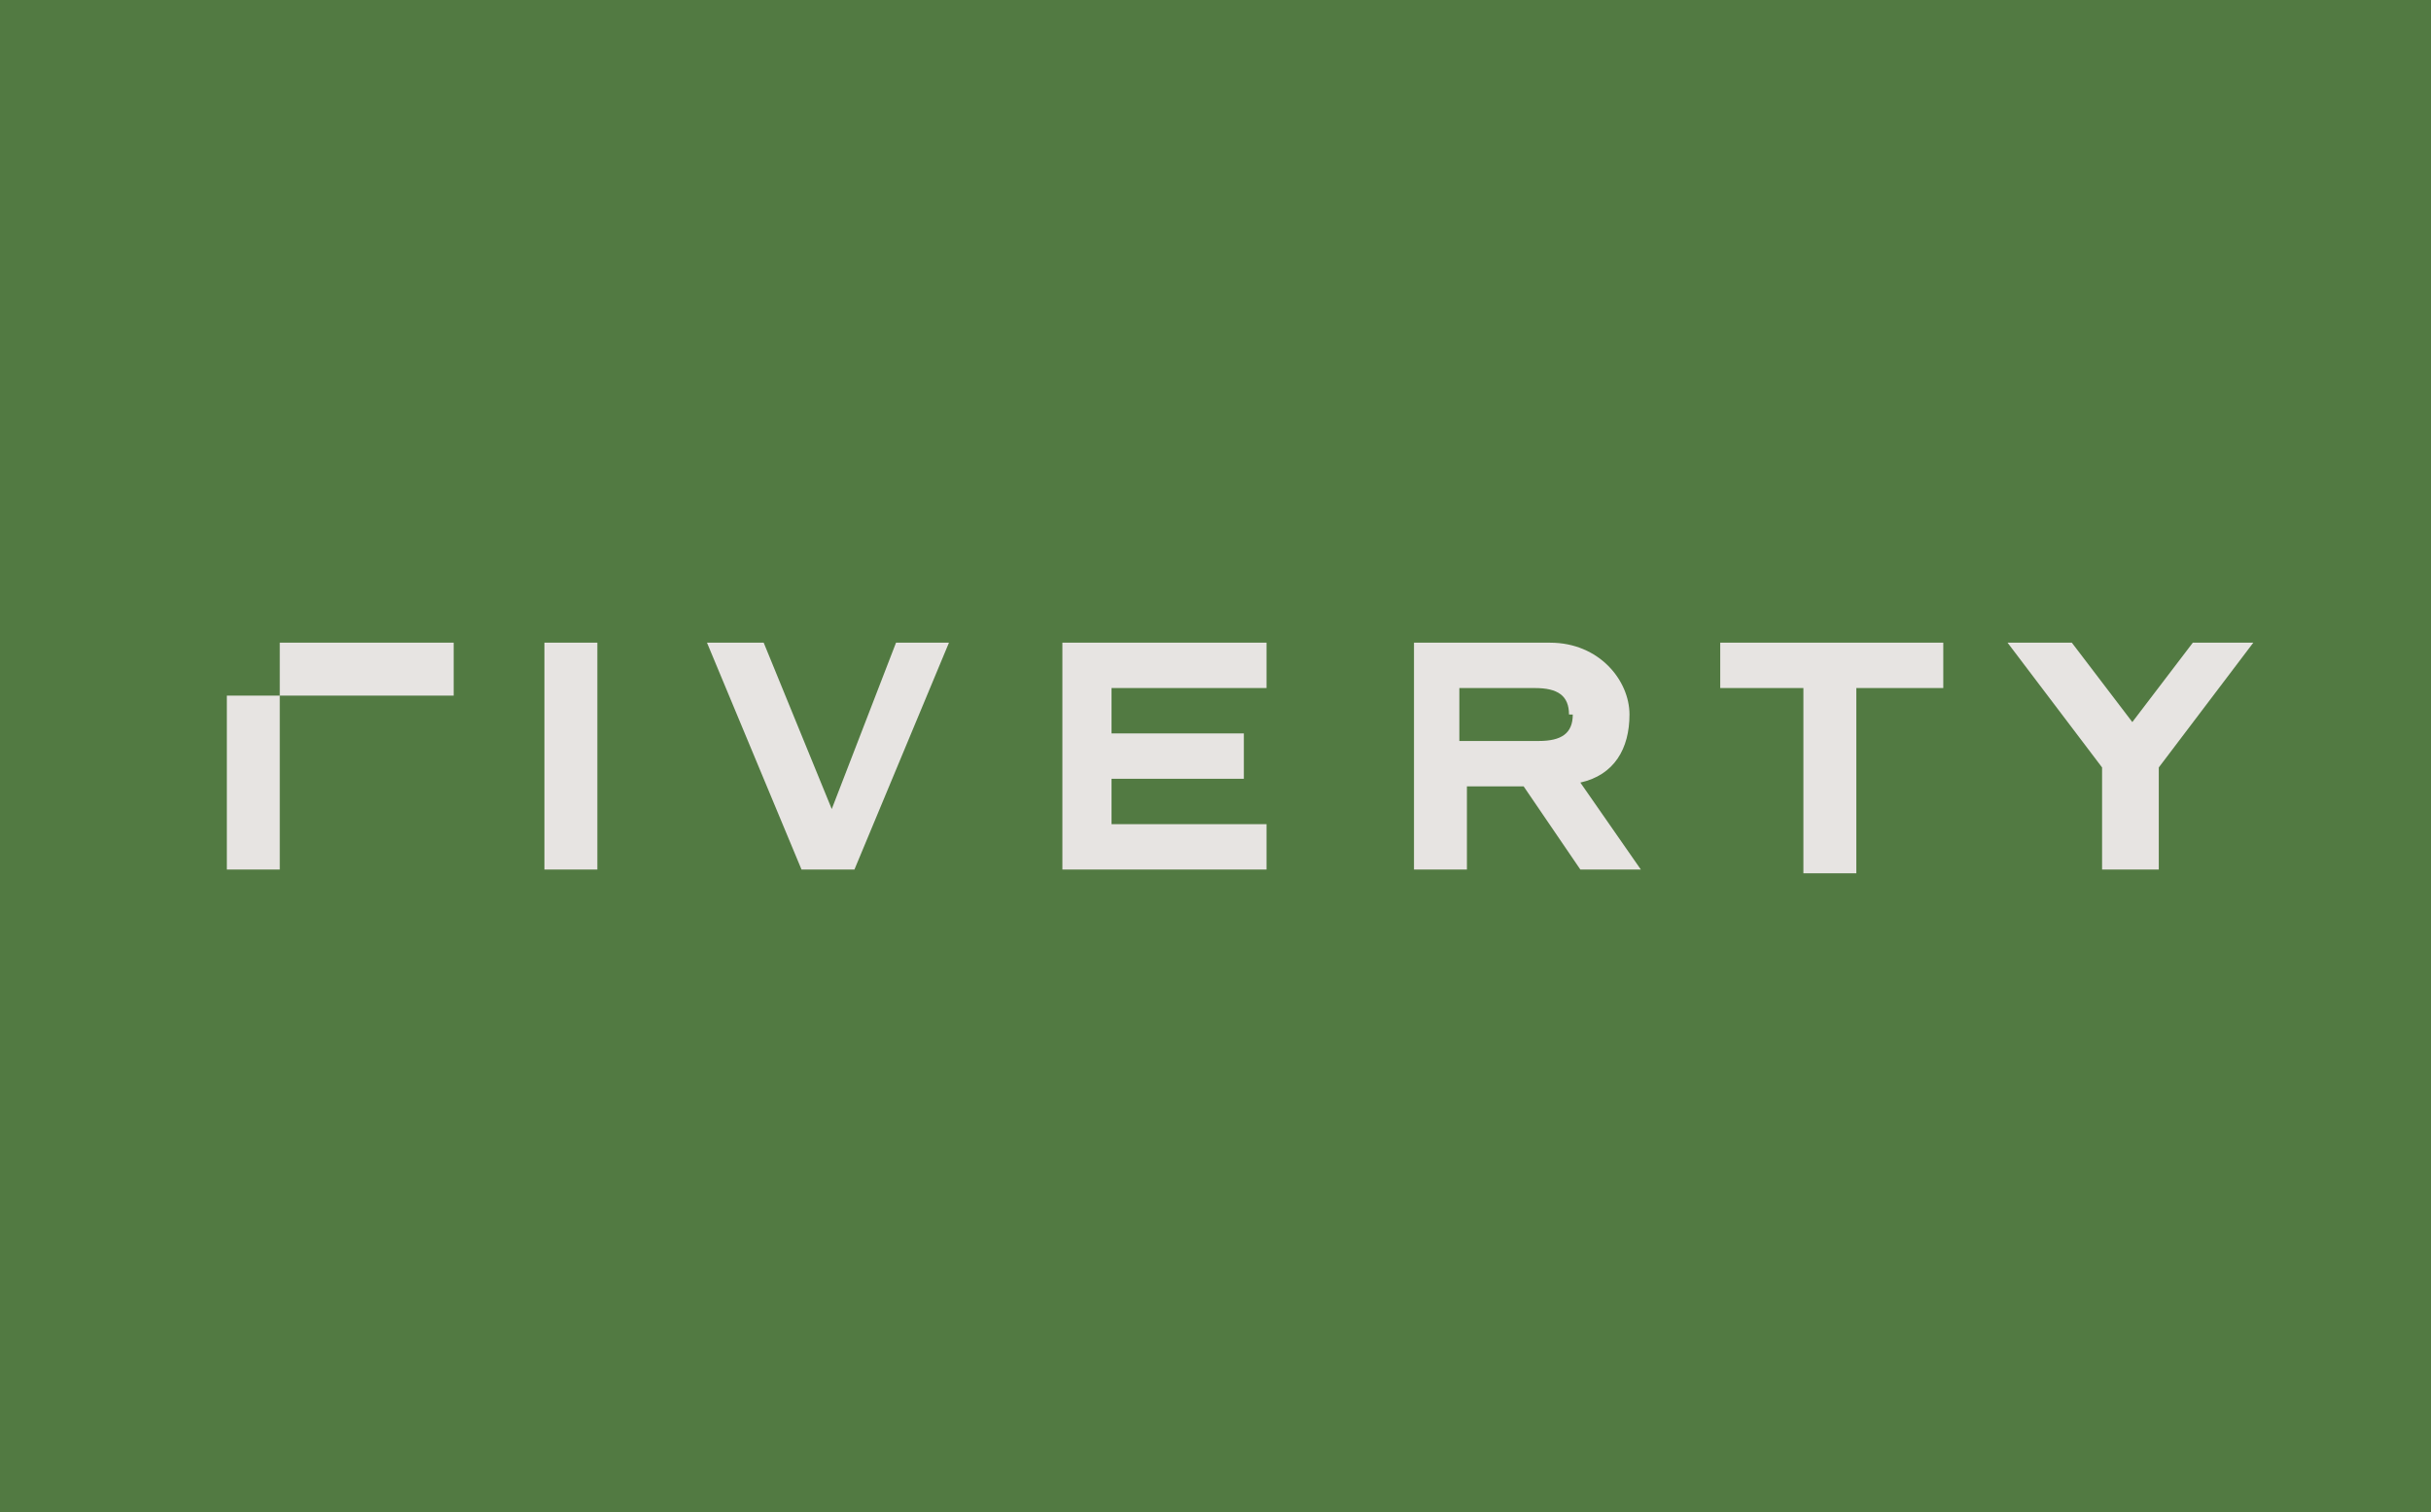 <?xml version="1.0" encoding="UTF-8"?>
<svg id="Layer_1" data-name="Layer 1" xmlns="http://www.w3.org/2000/svg" version="1.1" viewBox="0 0 64.3 40">
  <defs>
    <style>
      .cls-1 {
        fill: #527a42;
      }

      .cls-1, .cls-2 {
        stroke-width: 0px;
      }

      .cls-2 {
        fill: #e7e4e2;
      }
    </style>
  </defs>
  <path class="cls-1" d="M0,0v40h64.3V0H0Z"/>
  <path class="cls-2" d="M59.6,17h-1.6l-1.6,2.1-1.6-2.1h-1.7l2.5,3.3v2.7h1.5v-2.7l2.5-3.3ZM49.2,18.2h2.2v-1.2h-5.9v1.2h2.2v4.9h1.4v-4.9h0ZM43.4,23l-1.6-2.3c.9-.2,1.3-.9,1.3-1.8s-.8-1.9-2.1-1.9h-3.6v6h1.4v-2.2h1.5l1.5,2.2h1.7ZM41.6,18.9c0,.5-.3.7-.9.7h-2.1v-1.4h2c.6,0,.9.2.9.7M28.1,23h5.4v-1.2h-4.1v-1.2h3.5v-1.2h-3.5v-1.2h4.1v-1.2h-5.4v6.1ZM22.6,23l2.5-6h-1.4l-1.7,4.4-1.8-4.4h-1.5l2.5,6h1.4ZM14.4,23h1.4v-6h-1.4v6ZM7.4,23v-4.6h-1.4v4.6h1.4ZM7.4,18.4h4.6v-1.4h-4.6v1.4Z"/>
</svg>